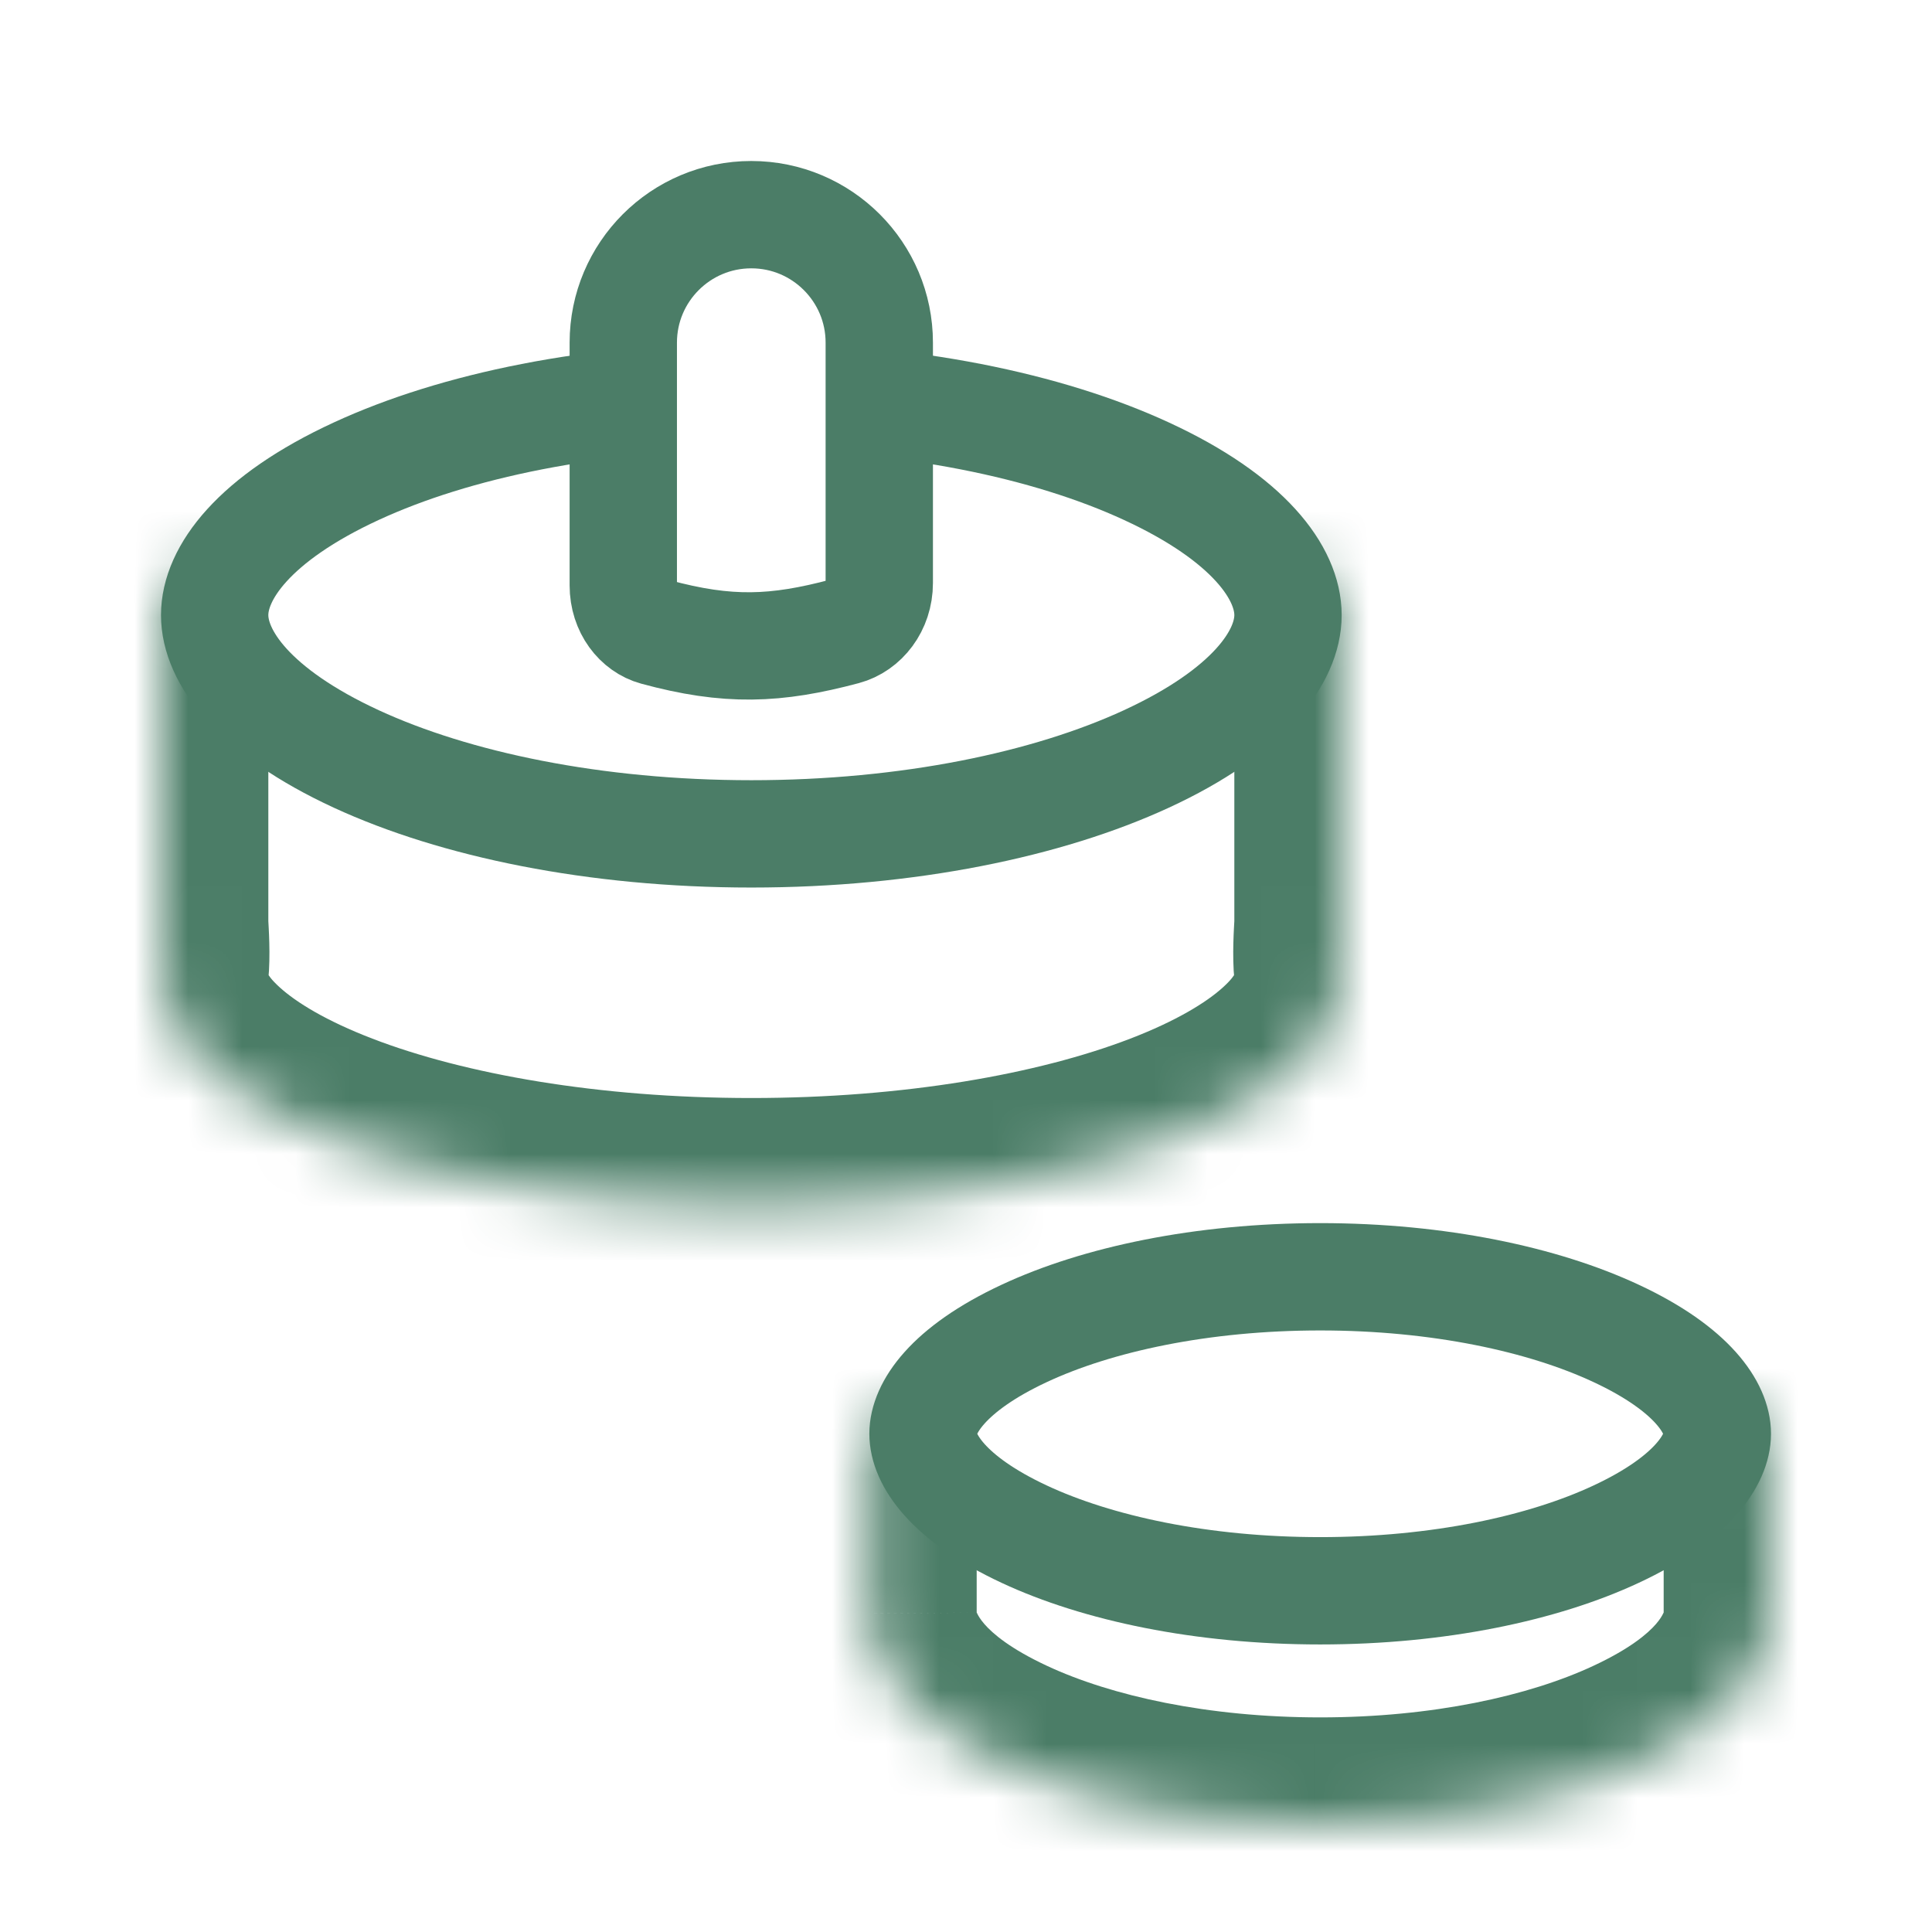 <svg width="36" height="36" viewBox="0 0 36 36" fill="none" xmlns="http://www.w3.org/2000/svg">
<rect width="36" height="36" fill="white"/>
<mask id="path-1-inside-1_708_6520" fill="white">
<path fill-rule="evenodd" clip-rule="evenodd" d="M24.6 34.001C29.239 34.001 33 32.243 33 30.075C33 30.072 33 30.068 33 30.065C33 30.062 33 30.059 33 30.057V27.15C33 26.598 32.552 26.15 32 26.15H24.6H17.199C16.647 26.15 16.199 26.598 16.199 27.15V30.057C16.199 30.059 16.199 30.062 16.199 30.065C16.199 30.068 16.199 30.072 16.199 30.075C16.199 32.243 19.96 34.001 24.6 34.001Z"/>
</mask>
<path fill-rule="evenodd" clip-rule="evenodd" d="M24.6 34.001C29.239 34.001 33 32.243 33 30.075C33 30.072 33 30.068 33 30.065C33 30.062 33 30.059 33 30.057V27.15C33 26.598 32.552 26.15 32 26.15H24.6H17.199C16.647 26.15 16.199 26.598 16.199 27.15V30.057C16.199 30.059 16.199 30.062 16.199 30.065C16.199 30.068 16.199 30.072 16.199 30.075C16.199 32.243 19.96 34.001 24.6 34.001Z" fill="white"/>
<path d="M33 30.065L31 30.049L31 30.062L31 30.076L33 30.065ZM16.199 30.065L18.199 30.076L18.199 30.063L18.199 30.049L16.199 30.065ZM31 30.075C31 29.922 31.055 30.403 29.693 31.039C28.493 31.6 26.694 32.001 24.6 32.001V36.001C27.145 36.001 29.546 35.523 31.386 34.663C33.065 33.879 35 32.397 35 30.075H31ZM31 30.076C31 30.076 31 30.075 31 30.075H35C35 30.068 35 30.061 35 30.053L31 30.076ZM31 30.057C31 30.055 31 30.052 31 30.049L35 30.081C35 30.072 35 30.064 35 30.057H31ZM31 27.15V30.057H35V27.15H31ZM32 28.15C31.448 28.15 31 27.702 31 27.15H35C35 25.493 33.657 24.15 32 24.15V28.15ZM24.6 28.15H32V24.15H24.6V28.15ZM17.199 28.15H24.6V24.15H17.199V28.15ZM18.199 27.15C18.199 27.702 17.752 28.15 17.199 28.15V24.15C15.542 24.15 14.199 25.493 14.199 27.15H18.199ZM18.199 30.057V27.15H14.199V30.057H18.199ZM18.199 30.049C18.199 30.052 18.199 30.054 18.199 30.057H14.199C14.199 30.064 14.199 30.072 14.199 30.08L18.199 30.049ZM18.199 30.075L18.199 30.076L14.199 30.053C14.199 30.061 14.199 30.068 14.199 30.075H18.199ZM24.6 32.001C22.505 32.001 20.706 31.6 19.506 31.039C18.145 30.403 18.199 29.922 18.199 30.075H14.199C14.199 32.397 16.134 33.879 17.813 34.663C19.653 35.523 22.055 36.001 24.6 36.001V32.001Z" fill="#4B7D67" mask="url(#path-1-inside-1_708_6520)"/>
<mask id="path-3-inside-2_708_6520" fill="white">
<path fill-rule="evenodd" clip-rule="evenodd" d="M4 10.615C3.448 10.615 3 11.062 3 11.615V17.177C3 17.189 3 17.2 3.001 17.211C3.01 17.49 3.038 17.779 3.009 18.056C3.003 18.114 3 18.171 3 18.229C3 20.566 7.925 22.46 14 22.46C20.075 22.46 25 20.566 25 18.229C25 18.171 24.997 18.114 24.991 18.056C24.962 17.779 24.99 17.49 24.999 17.211C25 17.2 25 17.189 25 17.177V11.615C25 11.062 24.552 10.615 24 10.615H4Z"/>
</mask>
<path fill-rule="evenodd" clip-rule="evenodd" d="M4 10.615C3.448 10.615 3 11.062 3 11.615V17.177C3 17.189 3 17.2 3.001 17.211C3.01 17.49 3.038 17.779 3.009 18.056C3.003 18.114 3 18.171 3 18.229C3 20.566 7.925 22.46 14 22.46C20.075 22.46 25 20.566 25 18.229C25 18.171 24.997 18.114 24.991 18.056C24.962 17.779 24.99 17.49 24.999 17.211C25 17.2 25 17.189 25 17.177V11.615C25 11.062 24.552 10.615 24 10.615H4Z" fill="white"/>
<path d="M24.991 18.056L23.002 18.264L24.991 18.056ZM24.999 17.211L23.001 17.144L24.999 17.211ZM5 11.615C5 12.167 4.552 12.615 4 12.615V8.615C2.343 8.615 1 9.958 1 11.615H5ZM5 17.177V11.615H1V17.177H5ZM4.999 17.144C5 17.155 5 17.166 5 17.177H1C1 17.211 1.001 17.245 1.002 17.279L4.999 17.144ZM5 18.229C5 18.241 4.999 18.253 4.998 18.264L1.02 17.848C1.007 17.974 1 18.102 1 18.229H5ZM14 20.46C11.144 20.46 8.648 20.011 6.94 19.354C6.079 19.023 5.519 18.678 5.21 18.396C4.901 18.116 5 18.056 5 18.229H1C1 19.571 1.715 20.624 2.519 21.356C3.323 22.087 4.374 22.653 5.504 23.088C7.777 23.962 10.781 24.46 14 24.46V20.46ZM23 18.229C23 18.056 23.099 18.116 22.79 18.396C22.48 18.678 21.921 19.023 21.06 19.354C19.352 20.011 16.856 20.46 14 20.46V24.46C17.219 24.46 20.223 23.962 22.496 23.088C23.626 22.653 24.677 22.087 25.481 21.356C26.285 20.624 27 19.571 27 18.229H23ZM23.002 18.264C23.001 18.253 23 18.241 23 18.229H27C27 18.102 26.993 17.974 26.98 17.848L23.002 18.264ZM23 17.177C23 17.166 23 17.155 23.001 17.144L26.998 17.279C26.999 17.245 27 17.211 27 17.177H23ZM23 11.615V17.177H27V11.615H23ZM24 12.615C23.448 12.615 23 12.167 23 11.615H27C27 9.958 25.657 8.615 24 8.615V12.615ZM4 12.615H24V8.615H4V12.615ZM26.98 17.848C26.97 17.754 26.983 17.734 26.998 17.279L23.001 17.144C22.997 17.246 22.954 17.804 23.002 18.264L26.98 17.848ZM1.002 17.279C1.017 17.734 1.03 17.754 1.02 17.848L4.998 18.264C5.046 17.804 5.003 17.246 4.999 17.144L1.002 17.279Z" fill="#4B7D67" mask="url(#path-3-inside-2_708_6520)"/>
<path d="M24 11.461C24 12.238 23.276 13.258 21.359 14.143C19.527 14.988 16.927 15.538 14 15.538C11.073 15.538 8.473 14.988 6.641 14.143C4.724 13.258 4 12.238 4 11.461C4 10.684 4.724 9.663 6.641 8.779C8.473 7.933 11.073 7.384 14 7.384C16.927 7.384 19.527 7.933 21.359 8.779C23.276 9.663 24 10.684 24 11.461Z" fill="white" stroke="#4B7D67" stroke-width="2"/>
<path d="M11.614 6.385C11.614 5.068 12.682 4 13.999 4C15.316 4 16.384 5.068 16.384 6.385V10.863C16.384 11.315 16.099 11.668 15.744 11.763C14.454 12.107 13.563 12.142 12.21 11.774C11.886 11.686 11.614 11.354 11.614 10.907V6.385Z" fill="white" stroke="#4B7D67" stroke-width="2"/>
<path d="M32 26.716C32 27.182 31.557 27.913 30.116 28.586C28.756 29.222 26.807 29.642 24.6 29.642C22.392 29.642 20.443 29.222 19.083 28.586C17.642 27.913 17.199 27.182 17.199 26.716C17.199 26.251 17.642 25.52 19.083 24.847C20.443 24.211 22.392 23.791 24.6 23.791C26.807 23.791 28.756 24.211 30.116 24.847C31.557 25.52 32 26.251 32 26.716Z" fill="white" stroke="#4B7D67" stroke-width="2"/>
</svg>
